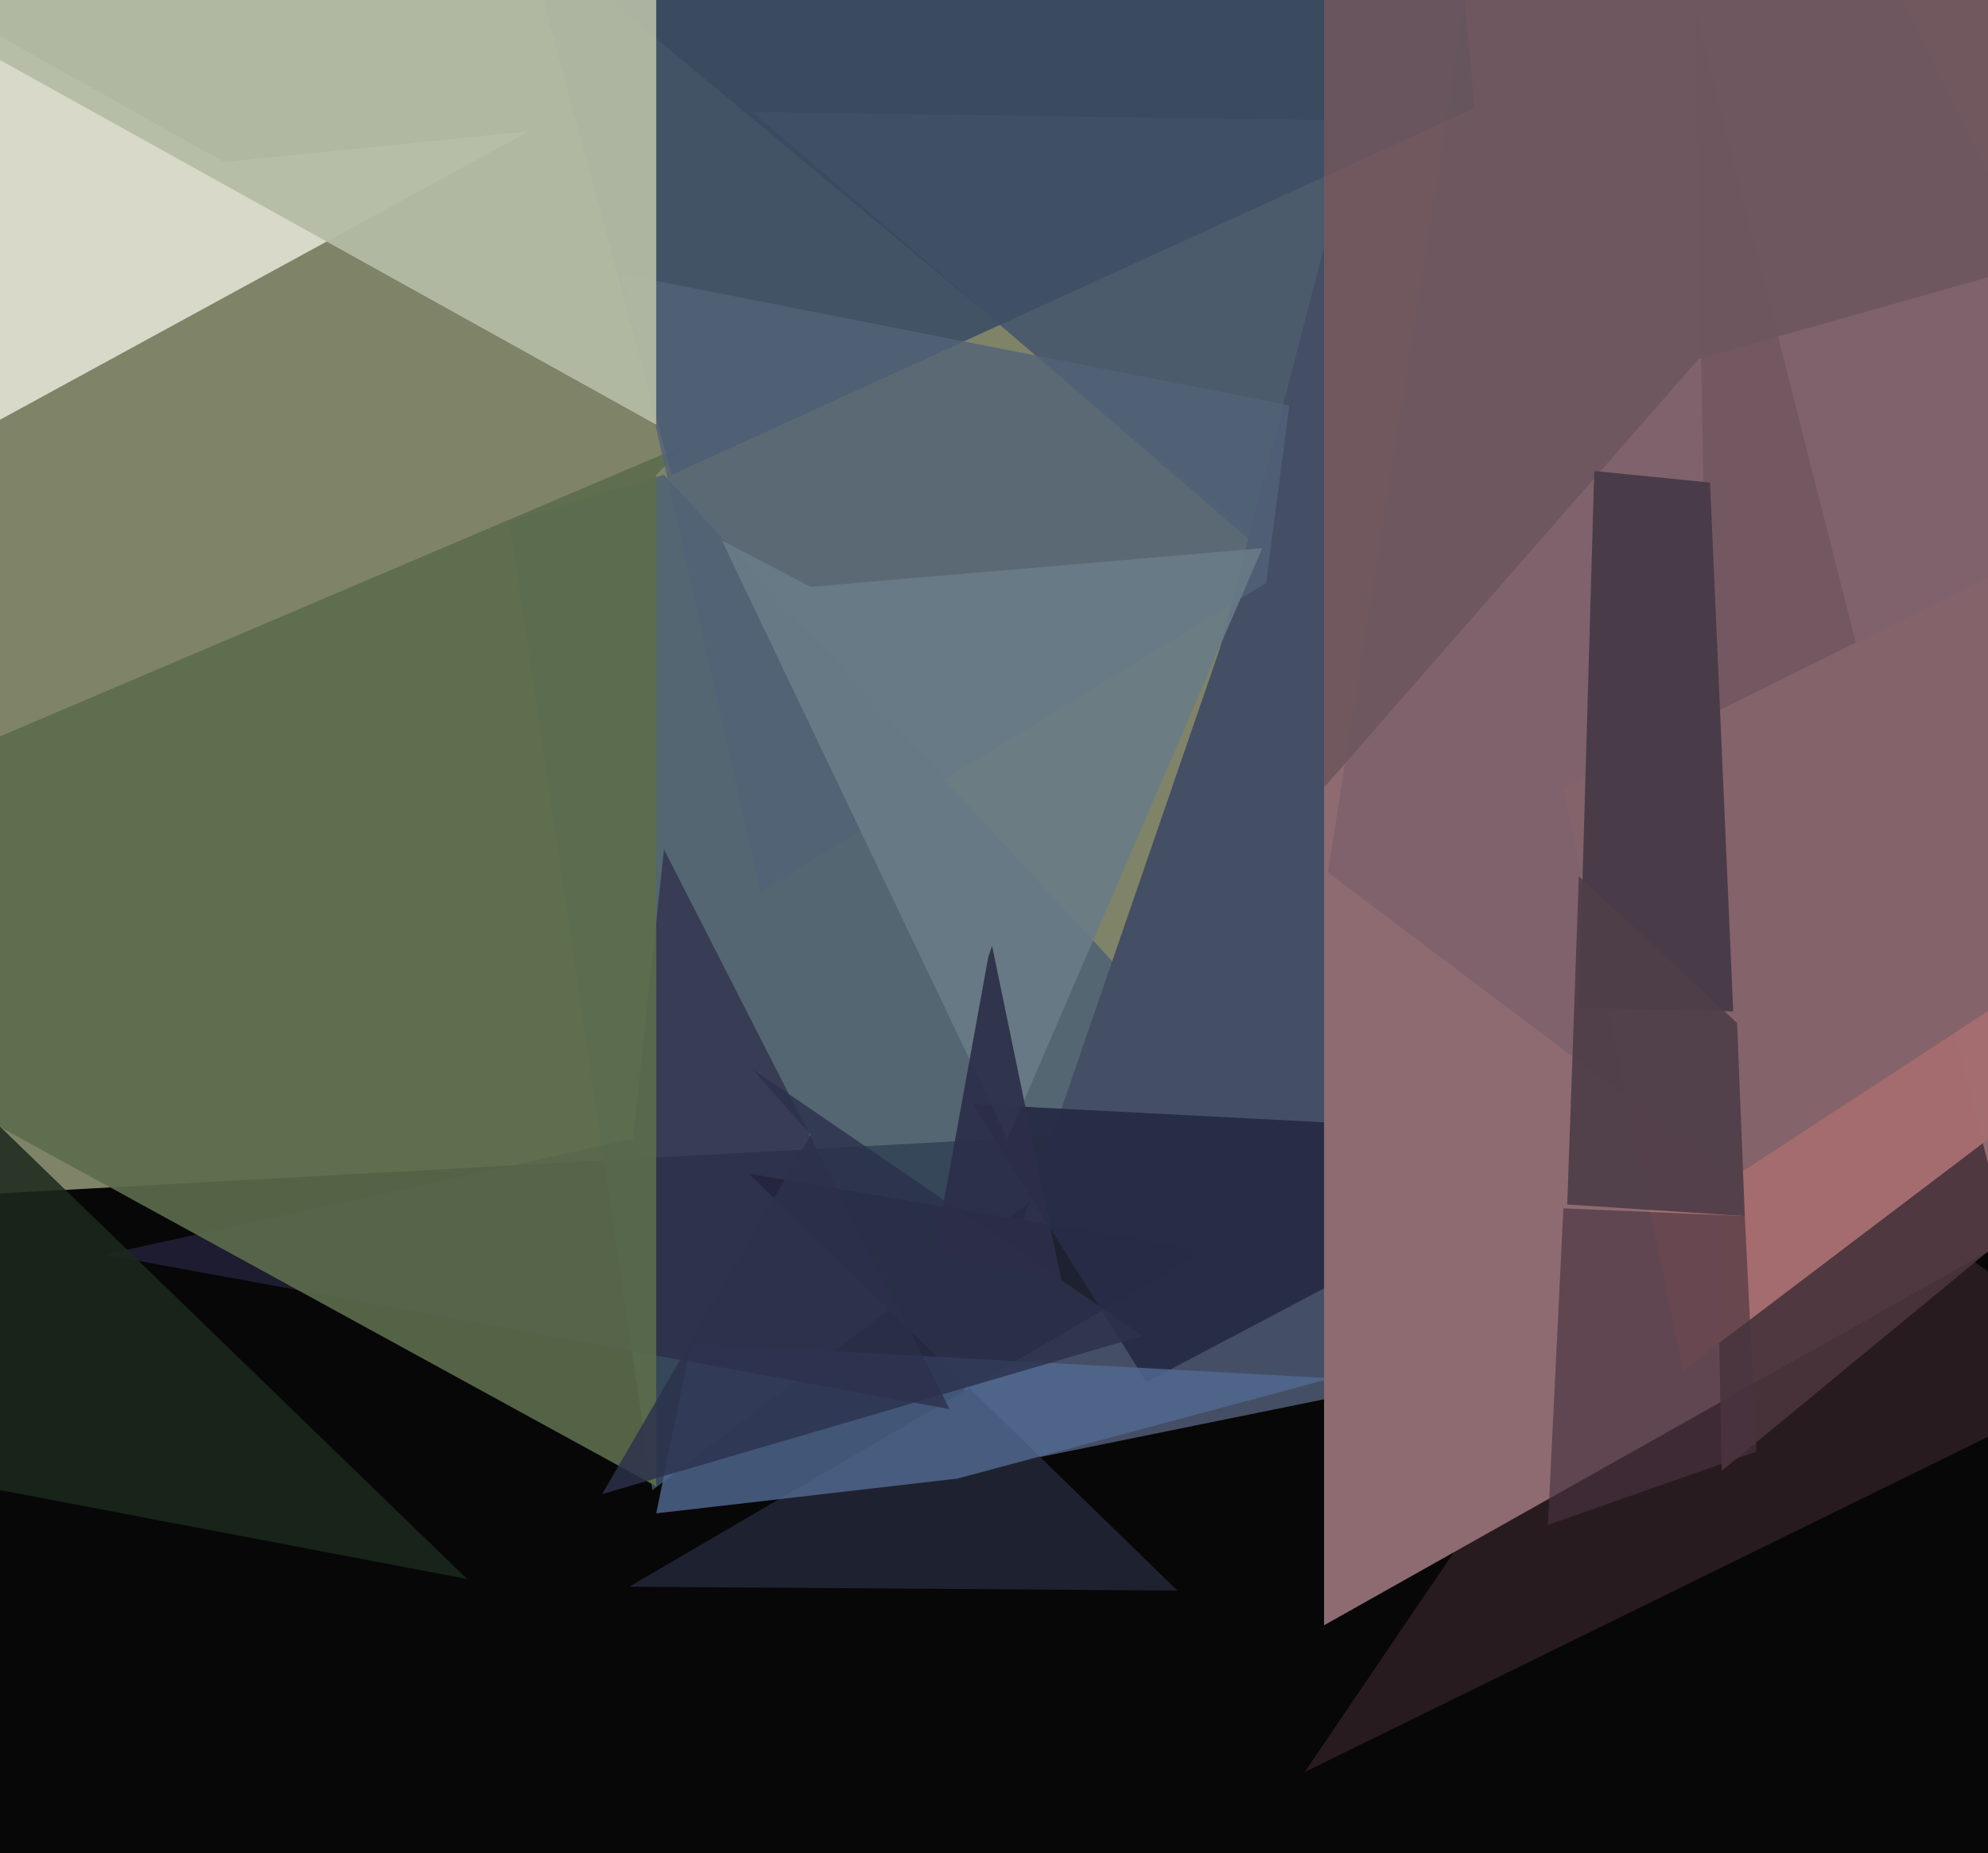 <svg xmlns="http://www.w3.org/2000/svg" width="515px" height="480px">
  <rect width="515" height="480" fill="rgb(7,7,7)"/>
  <polygon points="497,282 -364,329 -44,-261 -68,-188" fill="rgba(127,131,104,1.0)"/>
  <polygon points="375,184 195,29 479,33 747,181" fill="rgba(76,93,109,0.984)"/>
  <polygon points="313,276 169,386 132,135 172,123" fill="rgba(69,93,117,0.749)"/>
  <polygon points="478,335 242,383 316,168 350,37" fill="rgba(69,79,102,0.996)"/>
  <polygon points="305,412 163,411 312,324 194,304" fill="rgba(30,34,48,1.0)"/>
  <polygon points="297,358 252,286 426,295 405,301" fill="rgba(40,44,70,0.961)"/>
  <polygon points="248,383 170,392 179,348 345,357" fill="rgba(81,106,146,0.808)"/>
  <polygon points="550,355 338,459 473,260 442,276" fill="rgba(41,28,33,0.988)"/>
  <polygon points="246,365 27,325 164,295 172,220" fill="rgba(42,40,70,0.667)"/>
  <polygon points="170,385 -104,235 178,115 170,123" fill="rgba(92,108,75,0.906)"/>
  <polygon points="805,161 343,421 343,-506 333,-199" fill="rgba(141,107,113,1.0)"/>
  <polygon points="446,381 439,2 521,325 588,264" fill="rgba(74,52,60,0.922)"/>
  <polygon points="436,355 405,204 524,145 560,261" fill="rgba(164,109,111,0.992)"/>
  <polygon points="596,209 449,305 344,226 407,-175" fill="rgba(124,96,106,0.8)"/>
  <polygon points="382,28 174,123 141,1 308,-796" fill="rgba(62,80,103,0.918)"/>
  <polygon points="401,395 405,313 452,315 455,376" fill="rgba(72,52,63,0.651)"/>
  <polygon points="440,93 343,204 343,-233 571,56" fill="rgba(109,86,93,0.875)"/>
  <polygon points="197,231 161,71 334,105 328,151" fill="rgba(82,99,120,0.792)"/>
  <polygon points="121,409 -63,374 -101,256 -6,286" fill="rgba(28,40,29,0.851)"/>
  <polygon points="137,34 -83,154 -79,-35 58,42" fill="rgba(218,217,202,0.996)"/>
  <polygon points="261,295 187,140 210,152 327,142" fill="rgba(106,124,135,0.89)"/>
  <polygon points="449,262 409,261 413,122 443,125" fill="rgba(73,60,72,1.0)"/>
  <polygon points="170,110 -19,5 40,-334 170,-101" fill="rgba(181,188,166,0.929)"/>
  <polygon points="296,346 156,387 210,294 195,277" fill="rgba(44,50,76,0.827)"/>
  <polygon points="275,332 242,325 256,248 257,245" fill="rgba(45,47,73,0.929)"/>
  <polygon points="452,315 406,312 409,227 450,265" fill="rgba(79,62,73,0.941)"/>
</svg>